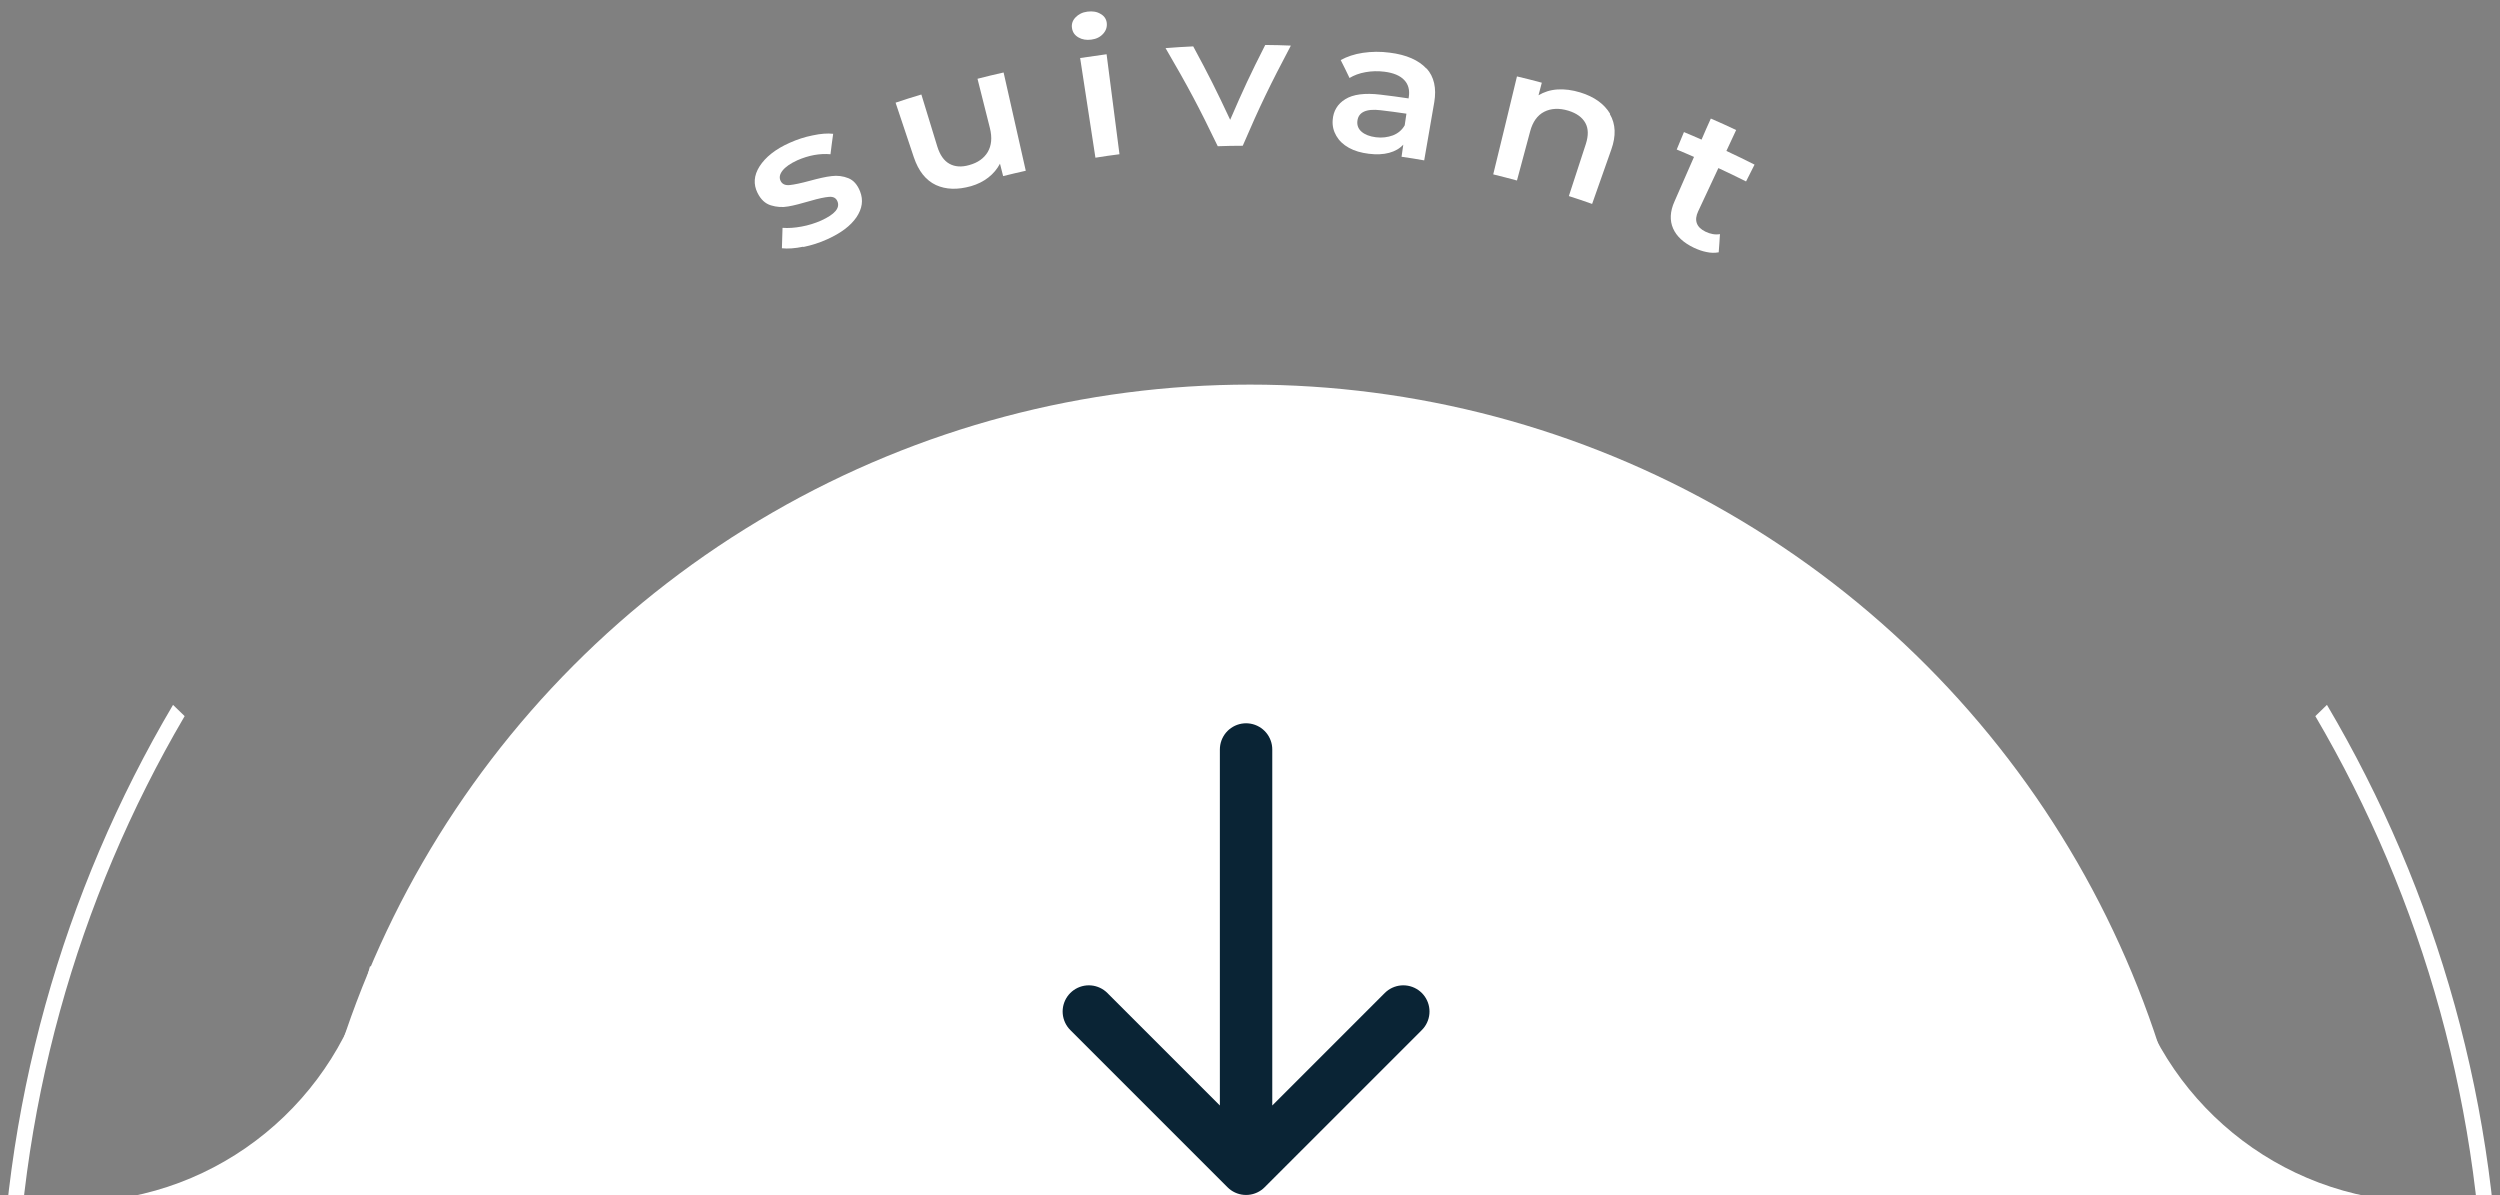 <svg width="159" height="76" viewBox="0 0 159 76" fill="none" xmlns="http://www.w3.org/2000/svg">
<rect x="0" y="0" width="159" height="76" fill="#808080" stroke="none"/>
<g clip-path="url(#clip0_399_76629)">
<circle cx="79.5" cy="85.211" r="60.75" fill="white"/>
<path d="M24.5 76.461H5V76.454C14.021 76.25 21.529 69.921 23.527 61.461H24.5V76.461Z" fill="white"/>
<path d="M135.374 61.461C137.372 69.921 144.879 76.25 153.9 76.454V76.461H134.4V61.461H135.374Z" fill="white"/>
<path d="M79.25 47.667V74.333M79.25 74.333L69.25 64.333M79.25 74.333L89.25 64.333" stroke="#0A2435" stroke-width="3.333" stroke-linecap="round" stroke-linejoin="round"/>
<path d="M147.994 44.83C154.987 56.665 159 70.469 159 85.211C159 129.118 123.407 164.711 79.5 164.711C35.593 164.711 0 129.118 0 85.211C0 70.47 4.013 56.665 11.005 44.83C11.248 45.071 11.494 45.309 11.744 45.546C4.915 57.186 1 70.741 1 85.211C1 128.566 36.146 163.711 79.5 163.711C122.854 163.711 158 128.566 158 85.211C158 70.741 154.084 57.186 147.255 45.546C147.505 45.309 147.751 45.071 147.994 44.83Z" fill="white"/>
<path d="M51.089 15.69C50.559 15.8 50.099 15.83 49.729 15.79C49.739 15.27 49.749 15.01 49.769 14.49C50.139 14.52 50.539 14.49 50.979 14.41C51.419 14.33 51.829 14.2 52.219 14.03C53.099 13.63 53.439 13.23 53.259 12.8C53.169 12.59 52.999 12.5 52.729 12.52C52.469 12.54 52.069 12.62 51.529 12.78C50.969 12.94 50.499 13.07 50.129 13.13C49.759 13.2 49.389 13.17 49.029 13.06C48.669 12.95 48.389 12.69 48.179 12.27C47.909 11.73 47.939 11.16 48.309 10.58C48.679 10 49.319 9.48 50.229 9.08C50.699 8.87 51.179 8.71 51.689 8.61C52.199 8.5 52.629 8.47 52.989 8.51C52.919 9.03 52.879 9.29 52.819 9.81C52.129 9.75 51.429 9.88 50.719 10.19C50.259 10.4 49.949 10.62 49.769 10.85C49.589 11.08 49.549 11.29 49.639 11.49C49.739 11.71 49.939 11.8 50.229 11.77C50.519 11.74 50.949 11.65 51.499 11.5C52.049 11.35 52.519 11.24 52.889 11.2C53.259 11.15 53.619 11.2 53.949 11.33C54.279 11.46 54.529 11.74 54.699 12.17C54.919 12.73 54.839 13.27 54.469 13.82C54.099 14.36 53.489 14.82 52.629 15.21C52.129 15.44 51.619 15.6 51.089 15.71V15.69Z" fill="white"/>
<path d="M63.829 4.61C64.389 7.11 64.679 8.36 65.239 10.86C64.659 10.99 64.369 11.06 63.799 11.2C63.719 10.88 63.679 10.73 63.599 10.41C63.419 10.75 63.179 11.04 62.859 11.29C62.539 11.54 62.169 11.72 61.759 11.84C60.899 12.08 60.169 12.06 59.529 11.77C58.889 11.47 58.419 10.89 58.119 10C57.659 8.61 57.429 7.92 56.959 6.53C57.609 6.31 57.939 6.21 58.599 6.01C59.009 7.33 59.209 7.99 59.609 9.31C59.779 9.86 60.039 10.23 60.389 10.42C60.739 10.61 61.149 10.64 61.639 10.5C62.189 10.35 62.579 10.07 62.819 9.67C63.059 9.26 63.109 8.76 62.959 8.15C62.639 6.89 62.489 6.26 62.169 5.01C62.829 4.84 63.169 4.76 63.829 4.61Z" fill="white"/>
<path d="M68.589 2.38C68.349 2.24 68.219 2.05 68.179 1.79C68.139 1.54 68.209 1.31 68.399 1.11C68.589 0.91 68.839 0.78 69.159 0.74C69.479 0.7 69.759 0.74 69.989 0.88C70.229 1.01 70.359 1.21 70.389 1.45C70.419 1.71 70.349 1.94 70.159 2.15C69.979 2.35 69.729 2.48 69.409 2.52C69.099 2.56 68.829 2.52 68.589 2.38ZM68.699 3.69C69.369 3.59 69.709 3.54 70.379 3.45C70.709 5.99 70.869 7.26 71.199 9.81C70.589 9.89 70.279 9.93 69.669 10.03C69.279 7.5 69.089 6.23 68.699 3.7V3.69Z" fill="white"/>
<path d="M82.099 2.9C80.769 5.42 80.149 6.69 79.039 9.27C78.399 9.27 78.079 9.28 77.449 9.3C76.229 6.77 75.569 5.53 74.129 3.06C74.829 3.01 75.189 2.98 75.889 2.95C76.889 4.8 77.359 5.74 78.239 7.62C79.069 5.7 79.509 4.75 80.469 2.86C81.119 2.86 81.449 2.88 82.099 2.9Z" fill="white"/>
<path d="M90.729 4.35C91.209 4.88 91.369 5.61 91.219 6.5C90.969 7.98 90.839 8.72 90.579 10.2C89.999 10.1 89.709 10.05 89.139 9.97C89.189 9.66 89.209 9.51 89.249 9.2C89.019 9.45 88.719 9.62 88.349 9.72C87.979 9.82 87.549 9.84 87.059 9.78C86.569 9.72 86.149 9.6 85.789 9.4C85.429 9.2 85.169 8.95 84.989 8.64C84.809 8.33 84.729 8 84.759 7.63C84.799 7.06 85.069 6.61 85.559 6.31C86.049 6 86.799 5.9 87.799 6.02C88.519 6.11 88.879 6.15 89.589 6.26C89.589 6.22 89.589 6.2 89.599 6.17C89.669 5.73 89.569 5.36 89.309 5.09C89.049 4.81 88.619 4.63 88.039 4.56C87.639 4.51 87.239 4.52 86.849 4.59C86.449 4.66 86.109 4.79 85.829 4.96C85.609 4.5 85.499 4.27 85.269 3.82C85.669 3.6 86.139 3.44 86.679 3.36C87.229 3.28 87.799 3.27 88.389 3.35C89.449 3.48 90.229 3.83 90.719 4.36L90.729 4.35ZM88.589 8.61C88.919 8.48 89.169 8.27 89.339 7.97C89.379 7.68 89.409 7.53 89.449 7.23C88.789 7.13 88.459 7.09 87.799 7.01C86.879 6.9 86.389 7.14 86.329 7.7C86.299 7.97 86.389 8.2 86.599 8.38C86.809 8.56 87.109 8.68 87.509 8.73C87.899 8.78 88.259 8.73 88.589 8.61Z" fill="white"/>
<path d="M102.389 7.26C102.759 7.89 102.789 8.64 102.479 9.51C101.989 10.89 101.749 11.59 101.259 12.97C100.669 12.76 100.369 12.66 99.779 12.47C100.209 11.15 100.429 10.48 100.859 9.16C101.029 8.63 101.029 8.18 100.829 7.82C100.629 7.46 100.269 7.2 99.749 7.04C99.159 6.86 98.639 6.89 98.209 7.11C97.779 7.33 97.479 7.75 97.319 8.35C96.979 9.6 96.819 10.23 96.479 11.48C95.879 11.32 95.579 11.24 94.969 11.09C95.579 8.6 95.879 7.35 96.479 4.86C97.109 5.01 97.429 5.09 98.059 5.26C97.969 5.58 97.929 5.74 97.849 6.06C98.199 5.85 98.599 5.72 99.049 5.69C99.499 5.66 99.989 5.72 100.509 5.88C101.389 6.15 102.029 6.61 102.399 7.23L102.389 7.26Z" fill="white"/>
<path d="M109.289 16.05C109.059 16.09 108.809 16.09 108.539 16.03C108.269 15.98 107.999 15.88 107.739 15.76C107.069 15.44 106.629 15.03 106.409 14.53C106.189 14.03 106.209 13.45 106.499 12.81C106.989 11.68 107.239 11.11 107.739 9.98C107.299 9.79 107.079 9.69 106.639 9.51C106.819 9.07 106.919 8.85 107.099 8.4C107.549 8.59 107.769 8.68 108.219 8.88C108.449 8.34 108.569 8.07 108.809 7.54C109.459 7.82 109.779 7.97 110.419 8.27C110.169 8.8 110.049 9.07 109.799 9.6C110.519 9.94 110.879 10.11 111.589 10.47C111.379 10.9 111.269 11.11 111.049 11.54C110.349 11.19 109.999 11.02 109.289 10.69C108.769 11.8 108.519 12.35 107.999 13.45C107.869 13.73 107.839 13.98 107.919 14.2C107.999 14.42 108.179 14.59 108.459 14.73C108.789 14.89 109.089 14.94 109.389 14.89C109.359 15.35 109.349 15.58 109.309 16.05H109.289Z" fill="white"/>
</g>
<defs>
<clipPath id="clip0_399_76629">
<rect width="159" height="76" fill="white"/>
</clipPath>
</defs>
</svg>
